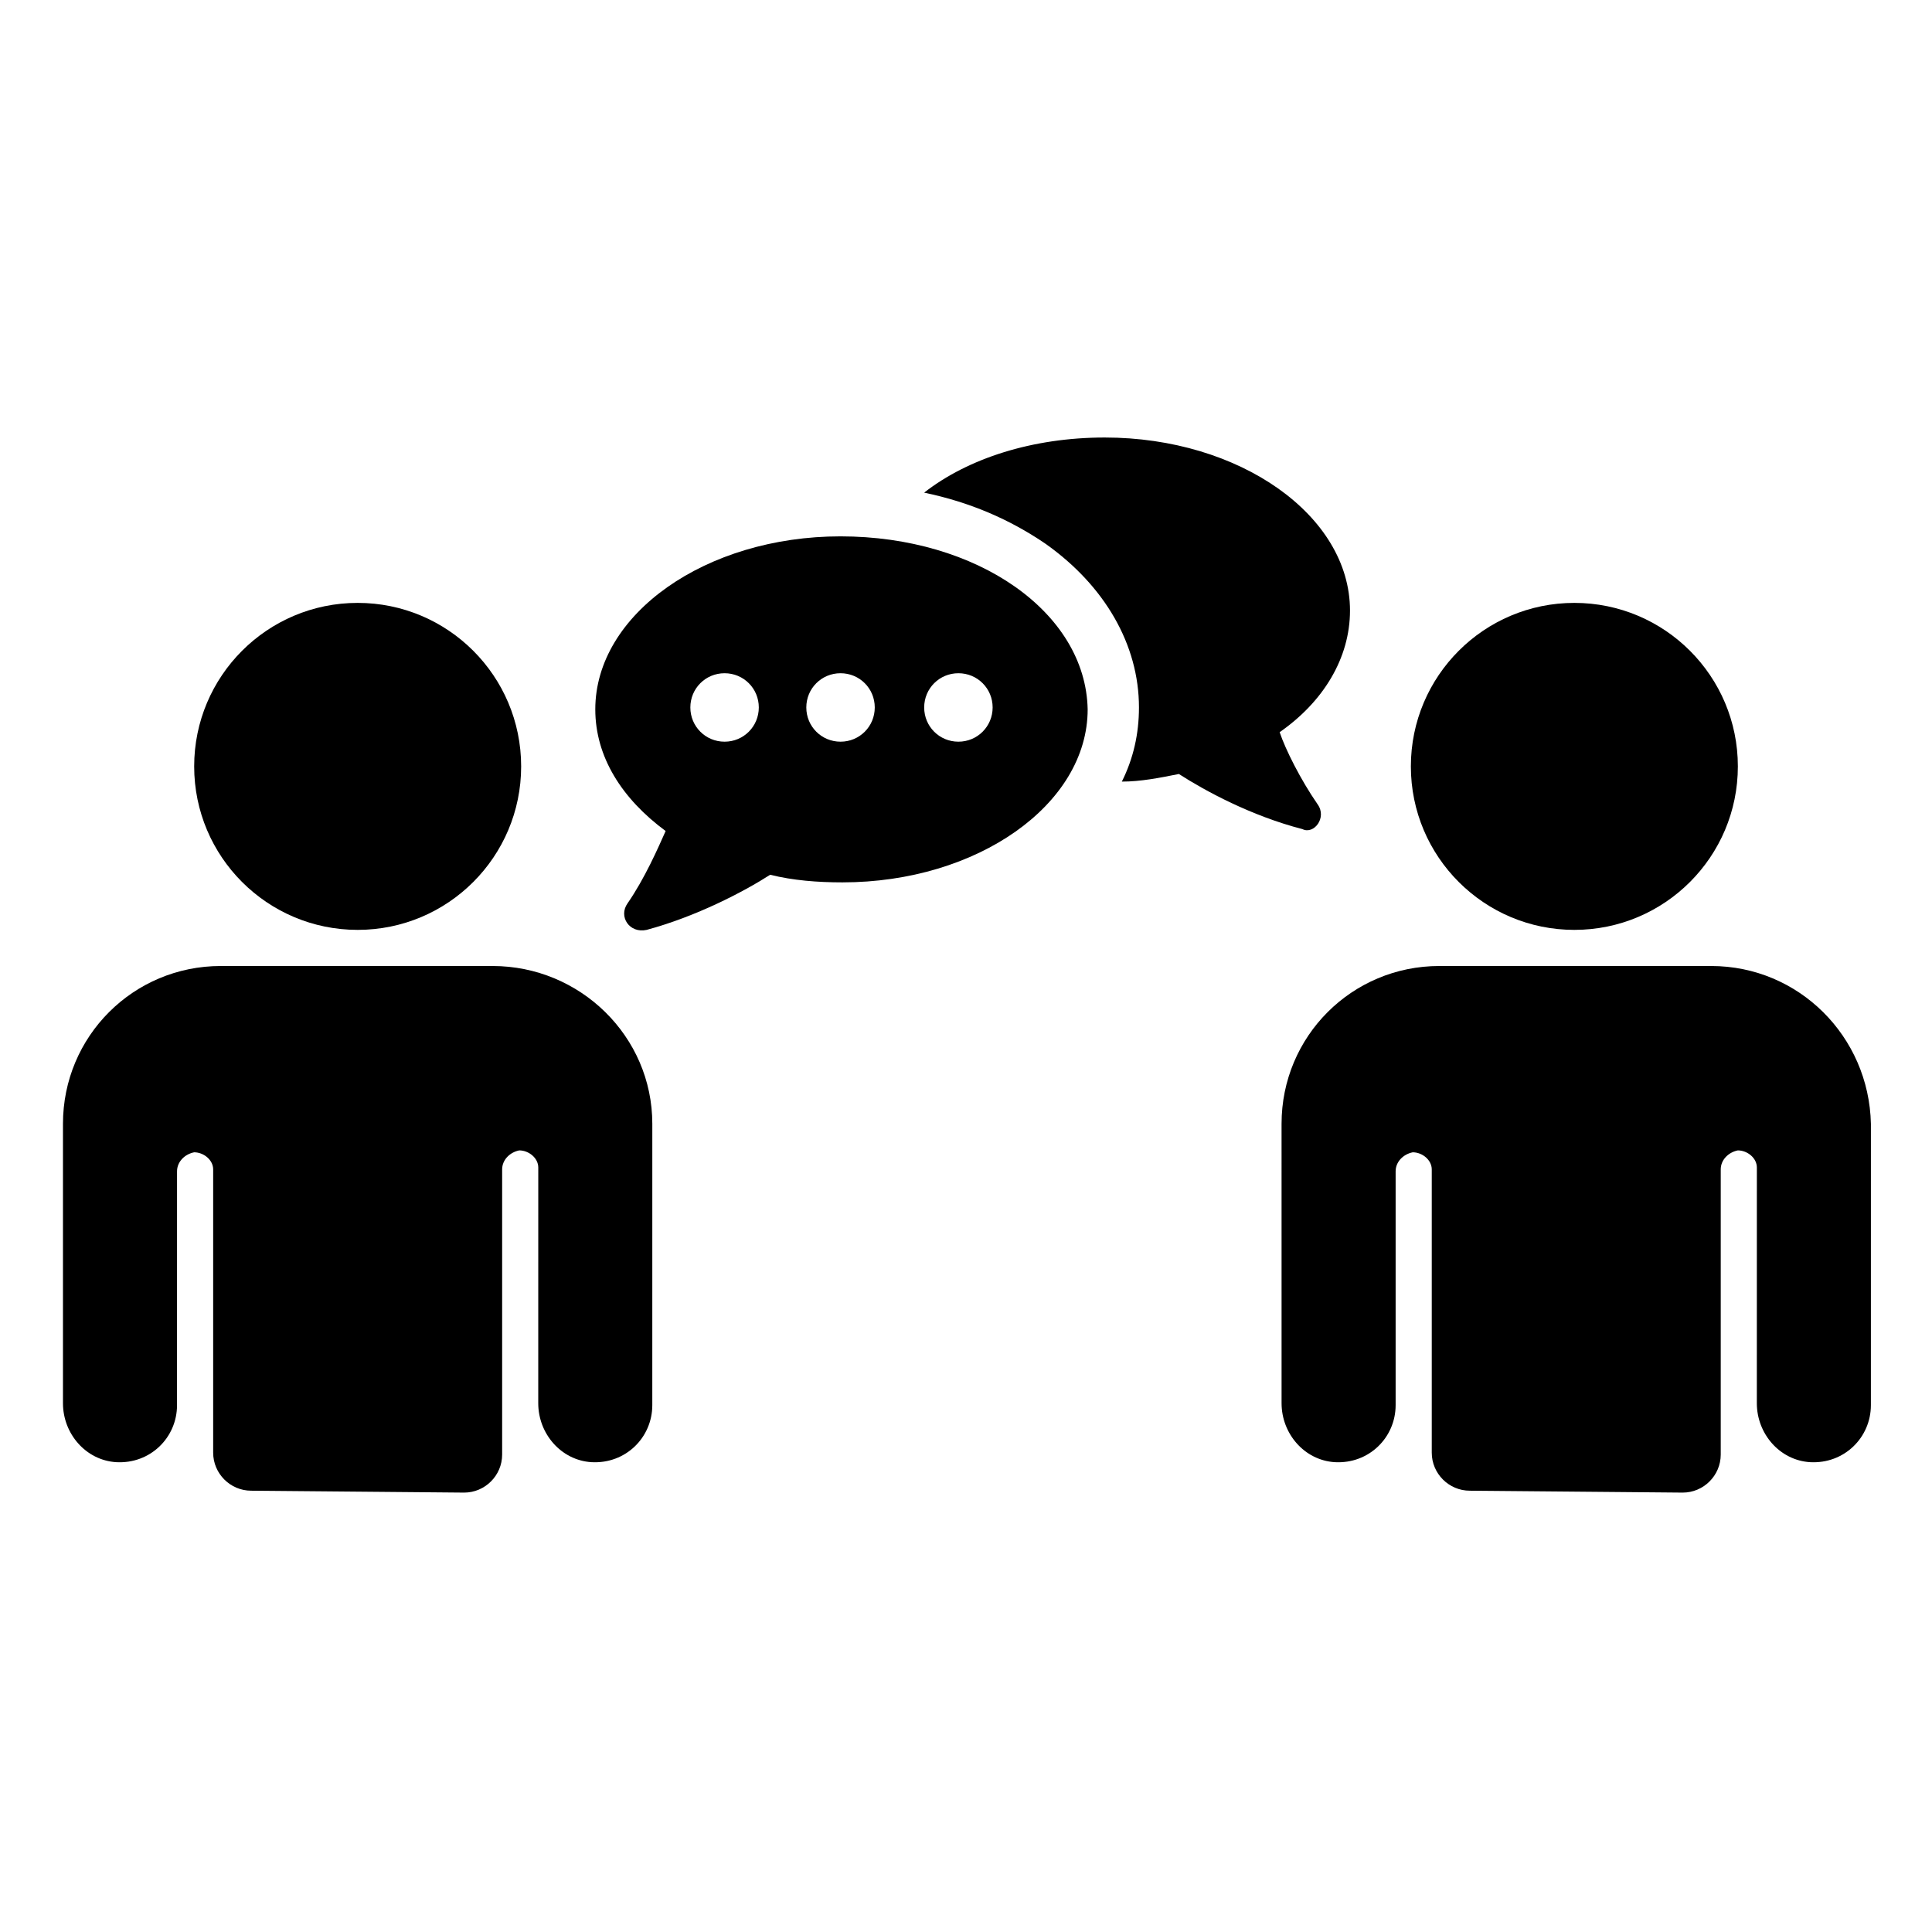 <?xml version="1.0" encoding="UTF-8"?>
<!-- Uploaded to: SVG Repo, www.svgrepo.com, Generator: SVG Repo Mixer Tools -->
<svg fill="#000000" width="800px" height="800px" version="1.1" viewBox="144 144 512 512" xmlns="http://www.w3.org/2000/svg">
 <g>
  <path d="m282.11 347.1c0 23.93-19.398 43.328-43.324 43.328-23.93 0-43.328-19.398-43.328-43.328 0-23.93 19.398-43.328 43.328-43.328 23.926 0 43.324 19.398 43.324 43.328"/>
  <path d="m274.55 400h-72.047c-23.176 0-41.816 18.641-41.816 41.816v74.059c0 8.062 6.047 15.113 14.105 15.617 9.07 0.504 16.121-6.551 16.121-15.113l0.004-61.969c0-2.519 2.016-4.535 4.535-5.039 2.519 0 5.039 2.016 5.039 4.535v75.066c0 5.543 4.535 10.078 10.078 10.078l56.426 0.504c5.543 0 10.078-4.535 10.078-10.078v-75.57c0-2.519 2.016-4.535 4.535-5.039 2.519 0 5.039 2.016 5.039 4.535l-0.008 62.473c0 8.062 6.047 15.113 14.105 15.617 9.07 0.504 16.121-6.551 16.121-15.113l0.004-74.562c0-23.176-19.145-41.816-42.32-41.816z"/>
  <path d="m604.55 347.1c0 23.93-19.398 43.328-43.328 43.328s-43.328-19.398-43.328-43.328c0-23.93 19.398-43.328 43.328-43.328s43.328 19.398 43.328 43.328"/>
  <path d="m597.49 400h-72.047c-23.176 0-41.816 18.641-41.816 41.816l0.004 74.059c0 8.062 6.047 15.113 14.105 15.617 9.07 0.504 16.121-6.551 16.121-15.113v-61.969c0-2.519 2.016-4.535 4.535-5.039 2.519 0 5.039 2.016 5.039 4.535v75.066c0 5.543 4.535 10.078 10.078 10.078l56.426 0.504c5.543 0 10.078-4.535 10.078-10.078v-75.57c0-2.519 2.016-4.535 4.535-5.039 2.519 0 5.039 2.016 5.039 4.535l-0.008 62.473c0 8.062 6.047 15.113 14.105 15.617 9.07 0.504 16.121-6.551 16.121-15.113l0.004-74.562c-0.504-23.176-19.145-41.816-42.32-41.816z"/>
  <path d="m493.2 357.18c-4.535-6.551-8.566-14.609-10.078-19.145 11.586-8.062 18.641-19.648 18.641-32.242 0-25.191-29.223-45.848-64.992-45.848-19.145 0-36.273 5.543-47.863 14.609 12.09 2.519 22.672 7.055 32.242 13.602 15.617 11.082 24.688 26.703 24.688 43.328 0 7.055-1.512 13.602-4.535 19.648 5.039 0 10.078-1.008 15.113-2.016 7.055 4.535 19.145 11.082 32.746 14.609 3.031 1.512 6.559-3.019 4.039-6.547z"/>
  <path d="m366.75 286.14c-35.77 0-64.992 20.656-64.992 45.848 0 12.594 7.055 23.68 18.641 32.242-2.016 4.535-5.543 12.594-10.078 19.145-2.519 3.527 0.504 8.062 5.039 7.055 13.098-3.527 25.695-10.078 32.746-14.609 6.047 1.512 12.594 2.016 19.145 2.016 35.77 0 64.992-20.656 64.992-45.848-0.5-25.695-29.219-45.848-65.492-45.848zm-30.73 54.414c-5.039 0-9.07-4.031-9.07-9.07 0-5.039 4.031-9.07 9.07-9.07s9.07 4.031 9.07 9.07c-0.004 5.039-4.031 9.07-9.07 9.07zm30.73 0c-5.039 0-9.07-4.031-9.07-9.07 0-5.039 4.031-9.07 9.07-9.07 5.039 0 9.07 4.031 9.07 9.07 0 5.039-4.031 9.07-9.07 9.07zm31.238 0c-5.039 0-9.07-4.031-9.07-9.07 0-5.039 4.031-9.07 9.07-9.07s9.07 4.031 9.07 9.07c-0.004 5.039-4.035 9.07-9.07 9.07z"/>
 </g>
</svg>